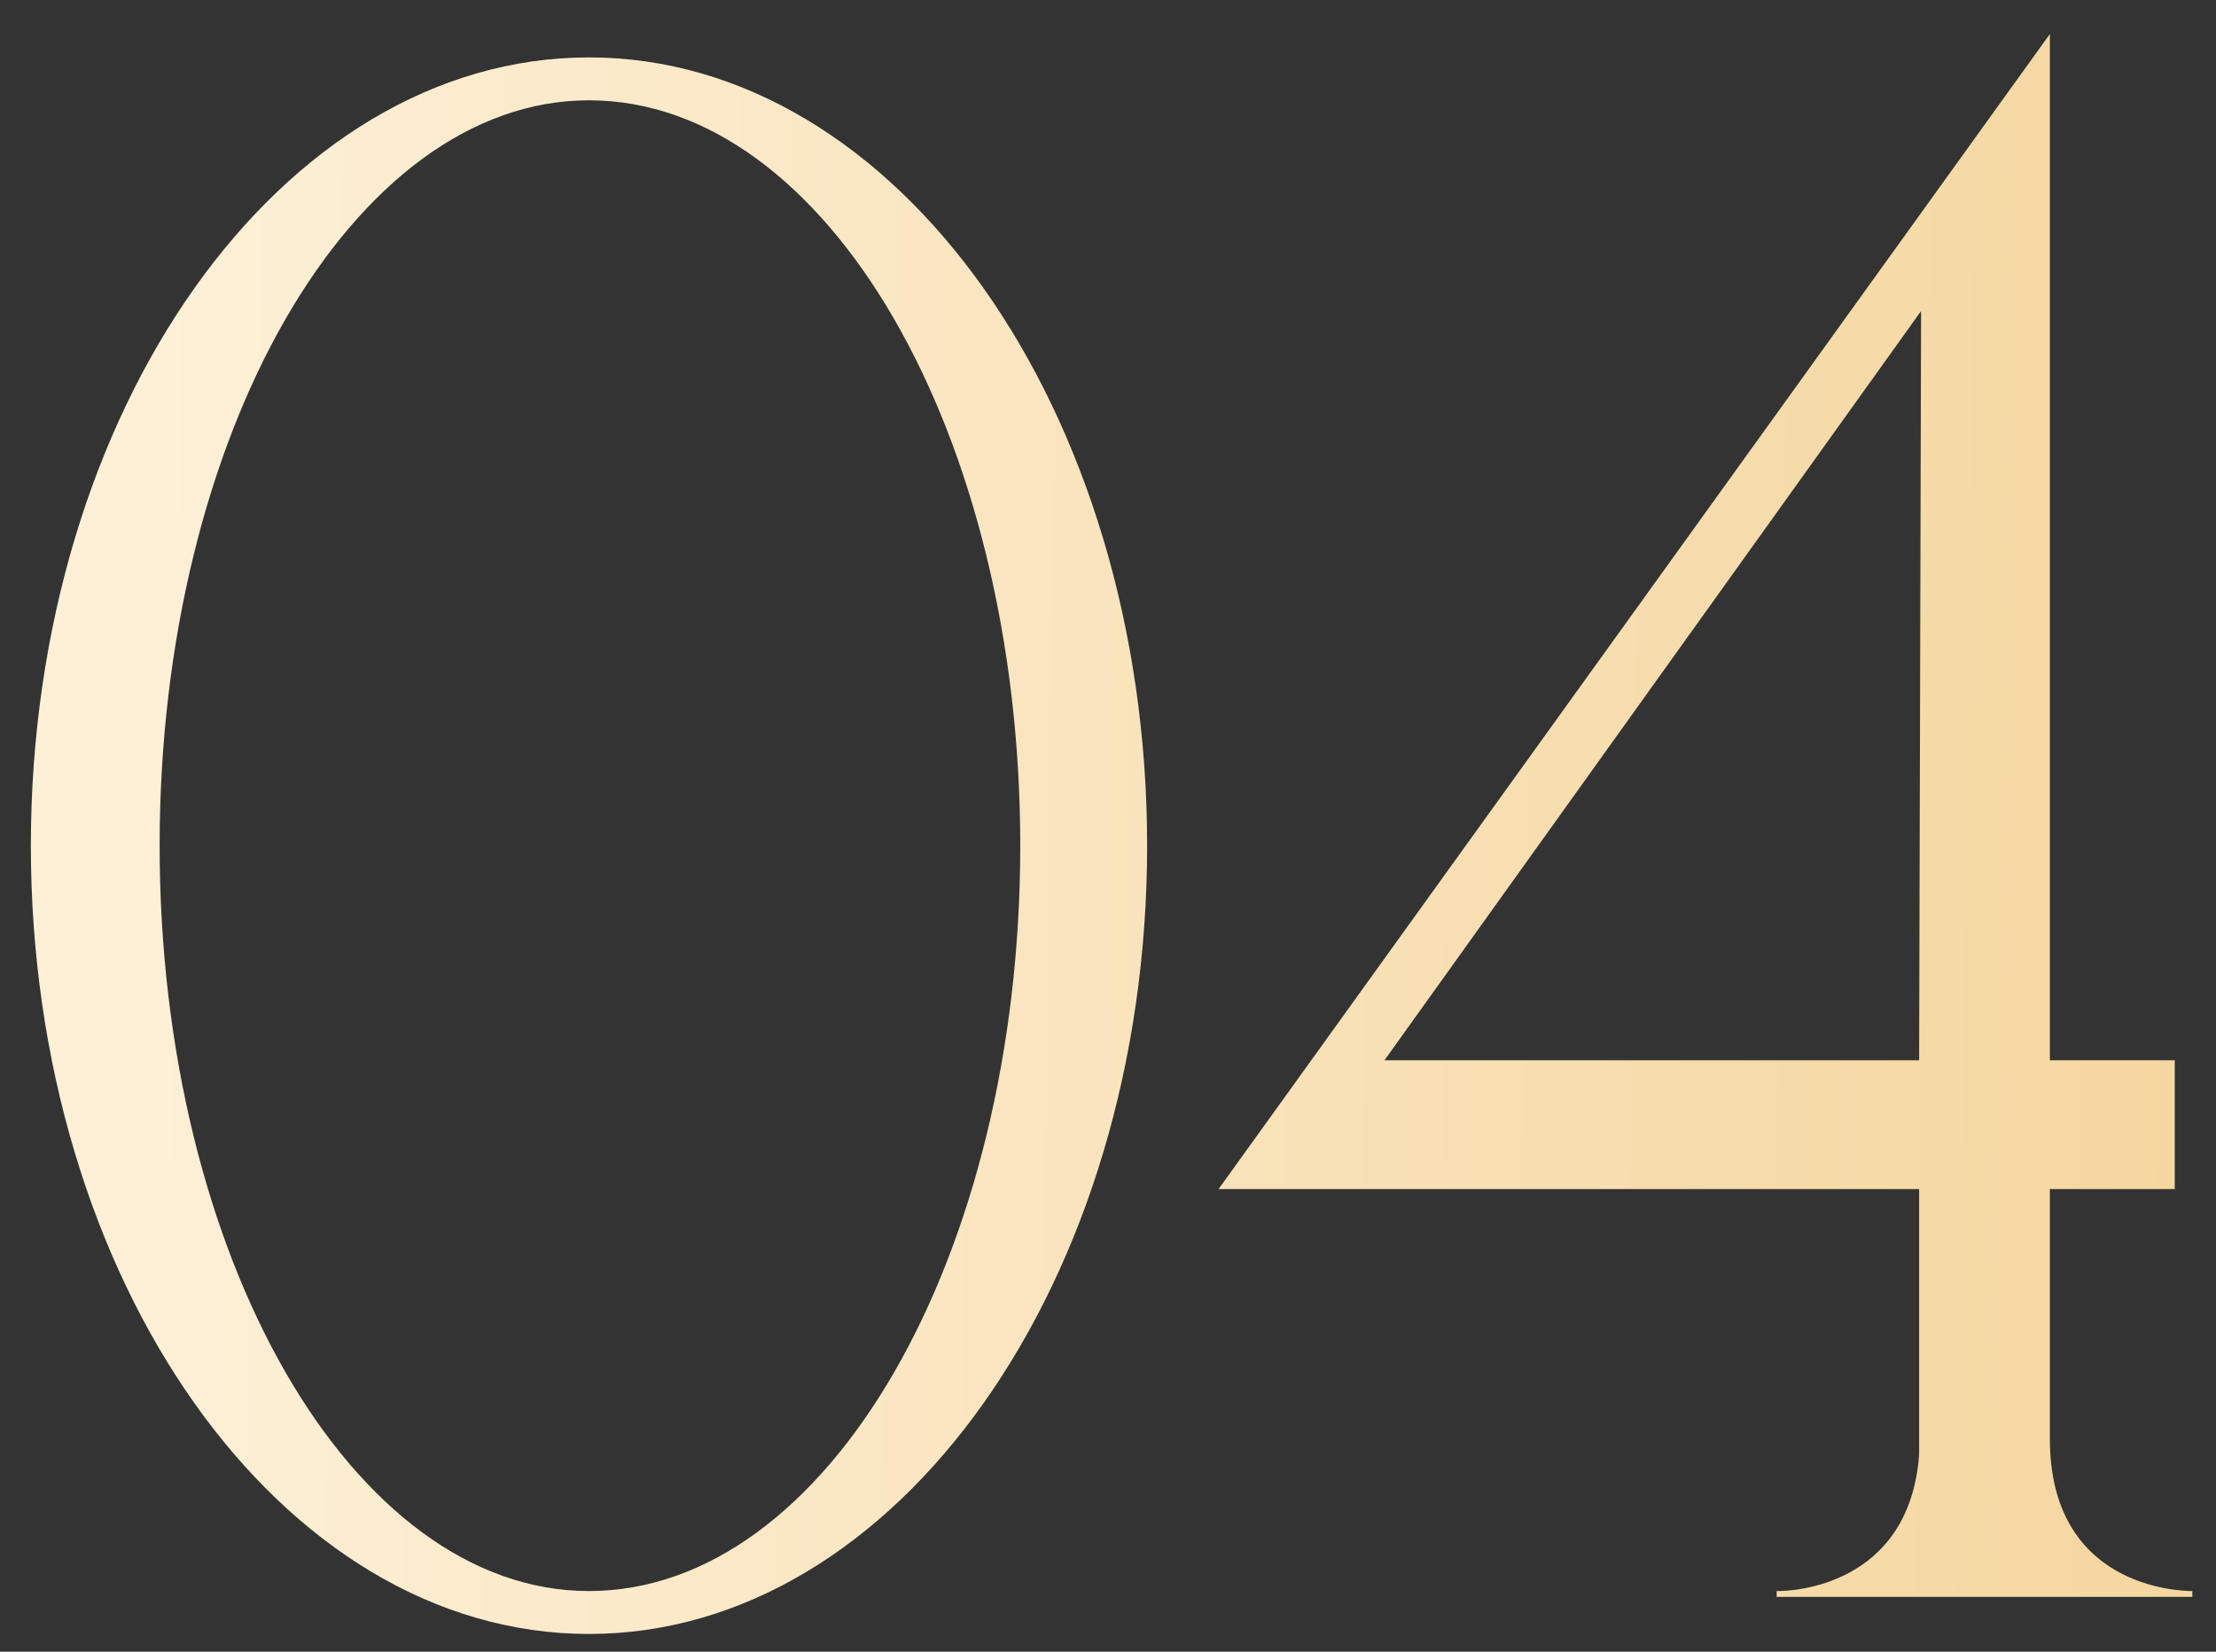 <?xml version="1.0" encoding="UTF-8"?> <svg xmlns="http://www.w3.org/2000/svg" width="55" height="41" viewBox="0 0 55 41" fill="none"><rect x="0" y="0" width="55" height="41" fill="#333333" stroke="none"/><path d="M14.618 40.56C6.965 40.56 0.766 31.794 0.766 20.992C0.766 10.191 6.965 1.425 14.618 1.425C22.271 1.425 28.471 10.191 28.471 20.992C28.471 31.794 22.271 40.56 14.618 40.56ZM14.618 39.495C20.527 39.495 25.322 31.212 25.322 20.992C25.322 10.773 20.527 2.49 14.618 2.49C8.758 2.49 3.962 10.773 3.962 20.992C3.962 31.212 8.758 39.495 14.618 39.495ZM54.413 39.64H44.096V39.495H44.145C44.435 39.495 47.39 39.398 47.632 36.104V29.517H30.244L50.877 0.844V26.32H53.977V29.517H50.877V35.717C50.877 39.398 54.074 39.495 54.413 39.495V39.64ZM47.632 26.32L47.68 7.721L34.361 26.32H47.632Z" fill="url(#paint0_linear_144_18)"></path><defs><linearGradient id="paint0_linear_144_18" x1="-4.574" y1="34.384" x2="56.447" y2="35.13" gradientUnits="userSpaceOnUse"><stop offset="0.127" stop-color="#FDF0D7"></stop><stop offset="1" stop-color="#F4D59D"></stop></linearGradient></defs></svg> 